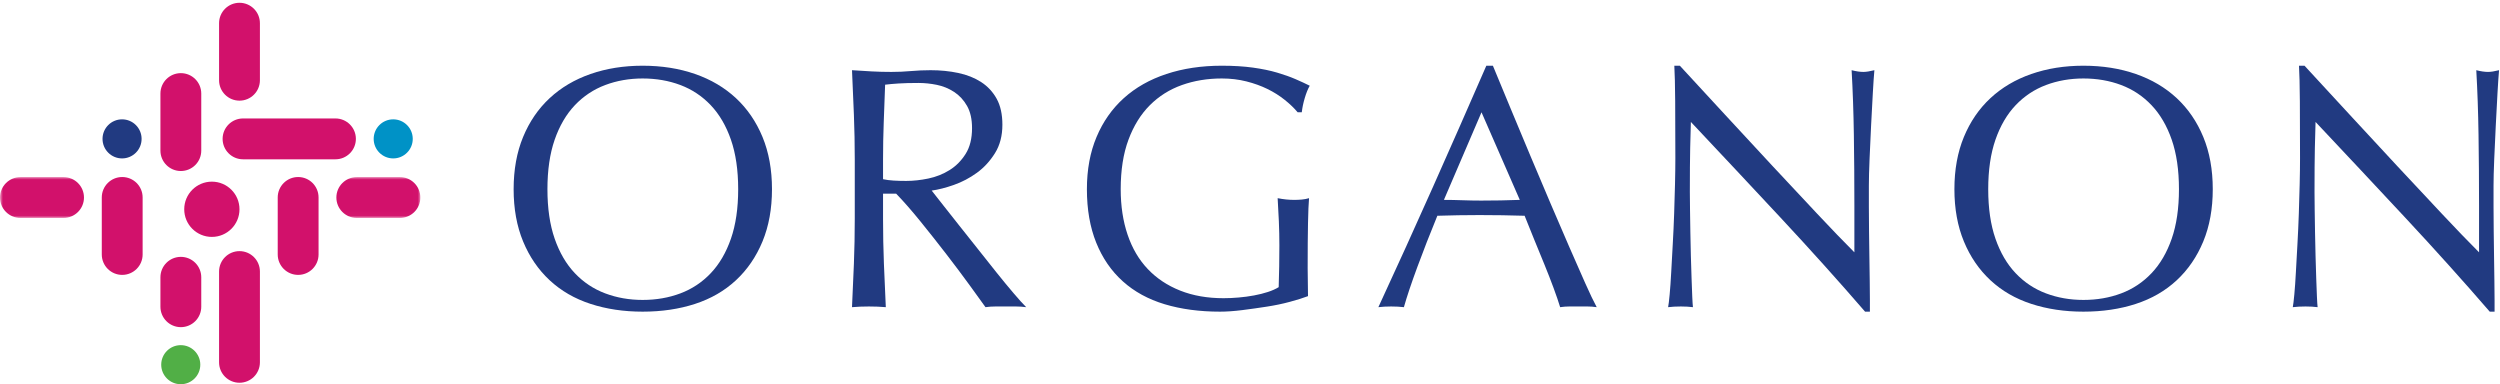 <?xml version="1.0" encoding="UTF-8"?>
<svg width="488px" height="75px" viewBox="0 0 488 75" version="1.1" xmlns="http://www.w3.org/2000/svg" xmlns:xlink="http://www.w3.org/1999/xlink">
    <title>Organon_Print_FullColor_Logo</title>
    <defs>
        <polygon id="path-1" points="0 0 81.993 0 81.993 7.974 0 7.974"></polygon>
    </defs>
    <g id="Organon_Print_FullColor_Logo" stroke="none" stroke-width="1" fill="none" fill-rule="evenodd">
        <path d="M144.093,36.932 C144.093,33.207 143.621,29.986 142.679,27.27 C141.736,24.555 140.423,22.31 138.74,20.537 C137.057,18.765 135.08,17.452 132.814,16.598 C130.547,15.746 128.09,15.318 125.442,15.318 C122.838,15.318 120.403,15.746 118.137,16.598 C115.87,17.452 113.895,18.765 112.211,20.537 C110.528,22.31 109.215,24.555 108.272,27.27 C107.33,29.986 106.859,33.207 106.859,36.932 C106.859,40.659 107.33,43.879 108.272,46.594 C109.215,49.31 110.528,51.555 112.211,53.327 C113.895,55.101 115.87,56.413 118.137,57.267 C120.403,58.119 122.838,58.546 125.442,58.546 C128.09,58.546 130.547,58.119 132.814,57.267 C135.08,56.413 137.057,55.101 138.74,53.327 C140.423,51.555 141.736,49.31 142.679,46.594 C143.621,43.879 144.093,40.659 144.093,36.932 Z M100.26,36.932 C100.26,33.117 100.877,29.717 102.112,26.732 C103.346,23.747 105.075,21.222 107.296,19.156 C109.518,17.093 112.178,15.52 115.275,14.444 C118.372,13.365 121.761,12.827 125.442,12.827 C129.167,12.827 132.579,13.365 135.676,14.444 C138.774,15.52 141.433,17.093 143.655,19.156 C145.877,21.222 147.604,23.747 148.84,26.732 C150.073,29.717 150.691,33.117 150.691,36.932 C150.691,40.748 150.073,44.148 148.84,47.133 C147.604,50.118 145.877,52.642 143.655,54.708 C141.433,56.772 138.774,58.309 135.676,59.319 C132.579,60.33 129.167,60.835 125.442,60.835 C121.761,60.835 118.372,60.33 115.275,59.319 C112.178,58.309 109.518,56.772 107.296,54.708 C105.075,52.642 103.346,50.118 102.112,47.133 C100.877,44.148 100.26,40.748 100.26,36.932 L100.26,36.932 Z" id="Fill-1" fill="#213A81"></path>
        <path d="M172.37,34.979 C172.999,35.114 173.684,35.204 174.425,35.248 C175.165,35.293 175.983,35.316 176.882,35.316 C178.273,35.316 179.721,35.159 181.225,34.845 C182.728,34.531 184.109,33.98 185.366,33.195 C186.622,32.41 187.665,31.355 188.496,30.031 C189.327,28.707 189.742,27.035 189.742,25.015 C189.742,23.265 189.416,21.816 188.766,20.671 C188.115,19.527 187.273,18.617 186.242,17.945 C185.208,17.271 184.086,16.811 182.875,16.564 C181.662,16.318 180.473,16.194 179.306,16.194 C177.734,16.194 176.433,16.228 175.401,16.295 C174.368,16.362 173.492,16.442 172.775,16.531 C172.684,19 172.595,21.446 172.505,23.87 C172.415,26.294 172.37,28.717 172.37,31.142 L172.37,34.979 Z M166.85,31.142 C166.85,28.179 166.793,25.273 166.682,22.422 C166.569,19.572 166.446,16.666 166.311,13.703 C167.613,13.793 168.892,13.871 170.149,13.938 C171.405,14.006 172.684,14.039 173.987,14.039 C175.288,14.039 176.568,13.984 177.825,13.871 C179.081,13.76 180.36,13.703 181.662,13.703 C183.548,13.703 185.343,13.882 187.049,14.241 C188.755,14.601 190.247,15.196 191.527,16.025 C192.806,16.856 193.816,17.945 194.557,19.291 C195.297,20.638 195.667,22.321 195.667,24.341 C195.667,26.496 195.185,28.348 194.22,29.895 C193.254,31.444 192.076,32.724 190.685,33.733 C189.293,34.743 187.8,35.529 186.207,36.091 C184.614,36.652 183.166,37.022 181.865,37.201 C182.403,37.875 183.144,38.818 184.086,40.029 C185.029,41.241 186.083,42.577 187.251,44.035 C188.418,45.495 189.63,47.021 190.887,48.613 C192.143,50.208 193.355,51.734 194.523,53.193 C195.69,54.651 196.789,55.987 197.822,57.199 C198.854,58.41 199.684,59.331 200.313,59.96 C199.64,59.868 198.967,59.824 198.293,59.824 C197.62,59.824 196.947,59.824 196.273,59.824 C195.644,59.824 194.994,59.824 194.321,59.824 C193.647,59.824 192.996,59.868 192.368,59.96 C191.695,59.017 190.673,57.602 189.305,55.718 C187.935,53.832 186.42,51.812 184.76,49.658 C183.099,47.503 181.404,45.359 179.676,43.227 C177.948,41.096 176.366,39.288 174.93,37.808 L172.37,37.808 L172.37,42.723 C172.37,45.685 172.427,48.603 172.539,51.476 C172.651,54.349 172.775,57.176 172.91,59.96 C171.877,59.868 170.777,59.824 169.61,59.824 C168.442,59.824 167.343,59.868 166.311,59.96 C166.446,57.176 166.569,54.349 166.682,51.476 C166.793,48.603 166.85,45.685 166.85,42.723 L166.85,31.142 L166.85,31.142 Z" id="Fill-2" fill="#213A81"></path>
        <path d="M250.778,19.493 C249.768,18.685 248.645,17.978 247.411,17.372 C246.176,16.767 244.808,16.273 243.304,15.891 C241.8,15.511 240.195,15.318 238.49,15.318 C235.706,15.318 233.114,15.746 230.713,16.598 C228.311,17.452 226.224,18.765 224.452,20.537 C222.678,22.31 221.287,24.555 220.277,27.27 C219.267,29.986 218.762,33.207 218.762,36.932 C218.762,40.209 219.21,43.172 220.108,45.819 C221.005,48.469 222.319,50.701 224.048,52.519 C225.775,54.337 227.885,55.741 230.376,56.727 C232.868,57.716 235.684,58.209 238.827,58.209 C239.769,58.209 240.756,58.164 241.789,58.074 C242.821,57.985 243.82,57.85 244.785,57.67 C245.75,57.492 246.647,57.267 247.478,56.997 C248.308,56.727 249.016,56.413 249.6,56.054 C249.643,54.708 249.677,53.36 249.7,52.015 C249.723,50.668 249.734,49.299 249.734,47.907 C249.734,46.336 249.7,44.766 249.633,43.194 C249.565,41.624 249.487,40.12 249.397,38.683 C250.519,38.908 251.597,39.018 252.629,39.018 C253.123,39.018 253.616,38.997 254.11,38.952 C254.603,38.908 255.075,38.818 255.525,38.683 C255.434,39.716 255.367,41.343 255.323,43.563 C255.277,45.786 255.255,48.715 255.255,52.351 C255.255,53.25 255.266,54.158 255.289,55.077 C255.311,55.999 255.323,56.907 255.323,57.805 C254.38,58.164 253.202,58.535 251.787,58.915 C250.374,59.298 248.869,59.612 247.276,59.858 C245.683,60.104 244.089,60.33 242.496,60.532 C240.902,60.734 239.454,60.835 238.153,60.835 C234.157,60.835 230.556,60.351 227.347,59.387 C224.137,58.422 221.41,56.929 219.166,54.909 C216.921,52.889 215.193,50.376 213.981,47.369 C212.769,44.361 212.163,40.883 212.163,36.932 C212.163,33.117 212.791,29.717 214.049,26.732 C215.305,23.747 217.079,21.222 219.368,19.156 C221.657,17.093 224.428,15.52 227.683,14.444 C230.937,13.365 234.539,12.827 238.49,12.827 C240.779,12.827 242.809,12.952 244.583,13.198 C246.356,13.445 247.927,13.77 249.296,14.175 C250.665,14.578 251.866,15.006 252.899,15.454 C253.931,15.902 254.851,16.328 255.66,16.733 C255.299,17.361 254.974,18.169 254.683,19.156 C254.391,20.144 254.2,21.065 254.11,21.917 L253.303,21.917 C252.629,21.109 251.787,20.302 250.778,19.493" id="Fill-3" fill="#213A81"></path>
        <path d="M281.851,39.018 C283.017,39.018 284.23,39.042 285.487,39.087 C286.743,39.132 287.955,39.154 289.123,39.154 C290.379,39.154 291.636,39.143 292.893,39.121 C294.149,39.099 295.407,39.064 296.663,39.018 L289.19,21.917 L281.851,39.018 Z M311.679,59.96 C311.049,59.868 310.455,59.824 309.894,59.824 C309.332,59.824 308.738,59.824 308.11,59.824 C307.481,59.824 306.887,59.824 306.326,59.824 C305.764,59.824 305.169,59.868 304.541,59.96 C304.227,58.927 303.801,57.681 303.262,56.223 C302.724,54.765 302.128,53.238 301.478,51.643 C300.827,50.051 300.165,48.435 299.492,46.796 C298.819,45.158 298.189,43.599 297.606,42.117 C296.169,42.072 294.711,42.038 293.23,42.015 C291.748,41.993 290.267,41.981 288.786,41.981 C287.394,41.981 286.025,41.993 284.679,42.015 C283.332,42.038 281.962,42.072 280.572,42.117 C279.134,45.618 277.833,48.951 276.667,52.115 C275.499,55.28 274.623,57.894 274.041,59.96 C273.277,59.868 272.447,59.824 271.549,59.824 C270.651,59.824 269.821,59.868 269.058,59.96 C272.694,52.104 276.239,44.294 279.697,36.527 C283.152,28.764 286.632,20.863 290.133,12.827 L291.412,12.827 C292.489,15.432 293.656,18.248 294.913,21.277 C296.169,24.308 297.449,27.371 298.751,30.468 C300.053,33.566 301.354,36.641 302.656,39.692 C303.958,42.746 305.181,45.584 306.326,48.21 C307.47,50.836 308.503,53.182 309.423,55.246 C310.342,57.311 311.095,58.882 311.679,59.96 L311.679,59.96 Z" id="Fill-4" fill="#213A81"></path>
        <path d="M347.566,42.486 C341.73,36.224 335.894,29.996 330.059,23.803 C330.014,25.059 329.969,26.742 329.925,28.852 C329.88,30.963 329.858,33.835 329.858,37.471 C329.858,38.413 329.868,39.58 329.892,40.972 C329.913,42.364 329.936,43.822 329.959,45.348 C329.981,46.874 330.014,48.424 330.059,49.994 C330.104,51.566 330.149,53.024 330.195,54.37 C330.239,55.718 330.284,56.895 330.329,57.905 C330.373,58.915 330.418,59.601 330.464,59.96 C329.745,59.868 328.959,59.824 328.107,59.824 C327.208,59.824 326.378,59.868 325.616,59.96 C325.705,59.512 325.807,58.68 325.919,57.469 C326.031,56.256 326.132,54.809 326.222,53.125 C326.311,51.442 326.413,49.613 326.524,47.639 C326.637,45.663 326.727,43.688 326.794,41.713 C326.861,39.737 326.917,37.808 326.962,35.922 C327.006,34.037 327.03,32.353 327.03,30.872 C327.03,26.563 327.018,22.859 326.996,19.763 C326.973,16.666 326.917,14.353 326.828,12.827 L327.905,12.827 C330.642,15.79 333.572,18.967 336.692,22.354 C339.811,25.744 342.909,29.088 345.983,32.388 C349.058,35.686 351.976,38.807 354.737,41.746 C357.497,44.686 359.91,47.19 361.975,49.254 L361.975,40.097 C361.975,35.384 361.941,30.795 361.873,26.327 C361.807,21.861 361.66,17.652 361.436,13.703 C362.333,13.929 363.096,14.039 363.725,14.039 C364.264,14.039 364.981,13.929 365.88,13.703 C365.789,14.691 365.688,16.171 365.577,18.146 C365.464,20.122 365.351,22.232 365.24,24.476 C365.127,26.721 365.026,28.919 364.937,31.074 C364.847,33.228 364.803,34.957 364.803,36.258 C364.803,37.382 364.803,38.727 364.803,40.298 C364.803,41.824 364.813,43.419 364.836,45.078 C364.858,46.74 364.88,48.412 364.903,50.095 C364.926,51.778 364.948,53.351 364.971,54.809 C364.993,56.267 365.004,57.535 365.004,58.612 C365.004,59.601 365.004,60.34 365.004,60.835 L364.062,60.835 C358.9,54.865 353.4,48.749 347.566,42.486" id="Fill-5" fill="#213A81"></path>
        <path d="M425.333,36.932 C425.333,33.207 424.863,29.986 423.92,27.27 C422.976,24.555 421.664,22.31 419.98,20.537 C418.297,18.765 416.322,17.452 414.056,16.598 C411.788,15.746 409.331,15.318 406.682,15.318 C404.079,15.318 401.643,15.746 399.377,16.598 C397.11,17.452 395.135,18.765 393.453,20.537 C391.769,22.31 390.456,24.555 389.513,27.27 C388.571,29.986 388.1,33.207 388.1,36.932 C388.1,40.659 388.571,43.879 389.513,46.594 C390.456,49.31 391.769,51.555 393.453,53.327 C395.135,55.101 397.11,56.413 399.377,57.267 C401.643,58.119 404.079,58.546 406.682,58.546 C409.331,58.546 411.788,58.119 414.056,57.267 C416.322,56.413 418.297,55.101 419.98,53.327 C421.664,51.555 422.976,49.31 423.92,46.594 C424.863,43.879 425.333,40.659 425.333,36.932 Z M381.5,36.932 C381.5,33.117 382.118,29.717 383.352,26.732 C384.586,23.747 386.315,21.222 388.537,19.156 C390.759,17.093 393.419,15.52 396.516,14.444 C399.613,13.365 403.002,12.827 406.682,12.827 C410.408,12.827 413.82,13.365 416.917,14.444 C420.014,15.52 422.674,17.093 424.896,19.156 C427.117,21.222 428.845,23.747 430.08,26.732 C431.314,29.717 431.932,33.117 431.932,36.932 C431.932,40.748 431.314,44.148 430.08,47.133 C428.845,50.118 427.117,52.642 424.896,54.708 C422.674,56.772 420.014,58.309 416.917,59.319 C413.82,60.33 410.408,60.835 406.682,60.835 C403.002,60.835 399.613,60.33 396.516,59.319 C393.419,58.309 390.759,56.772 388.537,54.708 C386.315,52.642 384.586,50.118 383.352,47.133 C382.118,44.148 381.5,40.748 381.5,36.932 L381.5,36.932 Z" id="Fill-6" fill="#213A81"></path>
        <path d="M469.501,42.486 C463.666,36.224 457.83,29.996 451.996,23.803 C451.951,25.059 451.906,26.742 451.861,28.852 C451.816,30.963 451.794,33.835 451.794,37.471 C451.794,38.413 451.804,39.58 451.827,40.972 C451.849,42.364 451.871,43.822 451.894,45.348 C451.916,46.874 451.951,48.424 451.996,49.994 C452.04,51.566 452.085,53.024 452.13,54.37 C452.175,55.718 452.22,56.895 452.265,57.905 C452.309,58.915 452.354,59.601 452.399,59.96 C451.682,59.868 450.894,59.824 450.043,59.824 C449.145,59.824 448.314,59.868 447.552,59.96 C447.641,59.512 447.742,58.68 447.854,57.469 C447.967,56.256 448.067,54.809 448.157,53.125 C448.247,51.442 448.348,49.613 448.461,47.639 C448.572,45.663 448.662,43.688 448.73,41.713 C448.797,39.737 448.853,37.808 448.898,35.922 C448.943,34.037 448.966,32.353 448.966,30.872 C448.966,26.563 448.954,22.859 448.933,19.763 C448.91,16.666 448.853,14.353 448.764,12.827 L449.841,12.827 C452.578,15.79 455.508,18.967 458.628,22.354 C461.747,25.744 464.845,29.088 467.919,32.388 C470.993,35.686 473.912,38.807 476.673,41.746 C479.434,44.686 481.845,47.19 483.911,49.254 L483.911,40.097 C483.911,35.384 483.876,30.795 483.809,26.327 C483.743,21.861 483.596,17.652 483.371,13.703 C484.269,13.929 485.032,14.039 485.662,14.039 C486.2,14.039 486.918,13.929 487.816,13.703 C487.725,14.691 487.624,16.171 487.513,18.146 C487.4,20.122 487.288,22.232 487.177,24.476 C487.063,26.721 486.963,28.919 486.872,31.074 C486.783,33.228 486.739,34.957 486.739,36.258 C486.739,37.382 486.739,38.727 486.739,40.298 C486.739,41.824 486.749,43.419 486.772,45.078 C486.794,46.74 486.816,48.412 486.839,50.095 C486.861,51.778 486.883,53.351 486.906,54.809 C486.93,56.267 486.941,57.535 486.941,58.612 C486.941,59.601 486.941,60.34 486.941,60.835 L485.998,60.835 C480.835,54.865 475.337,48.749 469.501,42.486" id="Fill-7" fill="#213A81"></path>
        <path d="M65.481,31.096 L47.439,31.096 C45.238,31.096 43.453,29.31 43.453,27.109 C43.453,24.907 45.238,23.123 47.439,23.123 L65.481,23.123 C67.682,23.123 69.468,24.907 69.468,27.109 C69.468,29.31 67.682,31.096 65.481,31.096" id="Fill-8" fill="#D2116B"></path>
        <path d="M54.211,49.673 L54.211,38.541 C54.211,36.339 55.995,34.555 58.197,34.555 C60.399,34.555 62.183,36.339 62.183,38.541 L62.183,49.673 C62.183,51.874 60.399,53.659 58.197,53.659 C55.995,53.659 54.211,51.874 54.211,49.673" id="Fill-9" fill="#D2116B"></path>
        <path d="M42.762,15.662 L42.762,4.53 C42.762,2.328 44.546,0.544 46.748,0.544 C48.95,0.544 50.735,2.328 50.735,4.53 L50.735,15.662 C50.735,17.863 48.95,19.648 46.748,19.648 C44.546,19.648 42.762,17.863 42.762,15.662" id="Fill-10" fill="#D2116B"></path>
        <path d="M42.762,70.726 L42.762,53.007 C42.762,50.805 44.546,49.02 46.748,49.02 C48.95,49.02 50.735,50.805 50.735,53.007 L50.735,70.726 C50.735,72.929 48.95,74.713 46.748,74.713 C44.546,74.713 42.762,72.929 42.762,70.726" id="Fill-11" fill="#D2116B"></path>
        <path d="M31.315,29.396 L31.315,18.264 C31.315,16.062 33.099,14.277 35.301,14.277 C37.503,14.277 39.287,16.062 39.287,18.264 L39.287,29.396 C39.287,31.598 37.503,33.383 35.301,33.383 C33.099,33.383 31.315,31.598 31.315,29.396" id="Fill-12" fill="#D2116B"></path>
        <path d="M31.315,59.874 L31.315,54.126 C31.315,51.924 33.099,50.14 35.301,50.14 C37.503,50.14 39.287,51.924 39.287,54.126 L39.287,59.874 C39.287,62.075 37.503,63.86 35.301,63.86 C33.099,63.86 31.315,62.075 31.315,59.874" id="Fill-13" fill="#D2116B"></path>
        <g id="Group-17" transform="translate(0.06, 34.569)">
            <mask id="mask-2" fill="white">
                <use xlink:href="#path-1"></use>
            </mask>
            <g id="Clip-15"></g>
            <path d="M69.586,0 L78.007,0 C80.208,0 81.993,1.785 81.993,3.987 C81.993,6.189 80.208,7.974 78.007,7.974 L69.586,7.974 C67.384,7.974 65.6,6.189 65.6,3.987 C65.6,1.785 67.384,0 69.586,0" id="Fill-14" fill="#D2116B" mask="url(#mask-2)"></path>
            <path d="M3.927,0 L12.347,0 C14.549,0 16.333,1.785 16.333,3.987 C16.333,6.189 14.549,7.974 12.347,7.974 L3.927,7.974 C1.725,7.974 -0.06,6.189 -0.06,3.987 C-0.06,1.785 1.725,0 3.927,0" id="Fill-16" fill="#D2116B" mask="url(#mask-2)"></path>
        </g>
        <path d="M19.868,49.673 L19.868,38.541 C19.868,36.339 21.652,34.555 23.854,34.555 C26.056,34.555 27.841,36.339 27.841,38.541 L27.841,49.673 C27.841,51.874 26.056,53.659 23.854,53.659 C21.652,53.659 19.868,51.874 19.868,49.673" id="Fill-18" fill="#D2116B"></path>
        <path d="M46.748,40.851 C46.748,43.83 44.333,46.244 41.355,46.244 C38.376,46.244 35.962,43.83 35.962,40.851 C35.962,37.873 38.376,35.458 41.355,35.458 C44.333,35.458 46.748,37.873 46.748,40.851" id="Fill-19" fill="#D2116B"></path>
        <path d="M80.569,27.109 C80.569,29.215 78.861,30.923 76.755,30.923 C74.649,30.923 72.942,29.215 72.942,27.109 C72.942,25.003 74.649,23.296 76.755,23.296 C78.861,23.296 80.569,25.003 80.569,27.109" id="Fill-20" fill="#0092C6"></path>
        <path d="M39.098,71.186 C39.098,73.293 37.39,75 35.284,75 C33.178,75 31.47,73.293 31.47,71.186 C31.47,69.08 33.178,67.373 35.284,67.373 C37.39,67.373 39.098,69.08 39.098,71.186" id="Fill-21" fill="#51AF46"></path>
        <path d="M27.64,27.109 C27.64,29.215 25.933,30.923 23.827,30.923 C21.721,30.923 20.013,29.215 20.013,27.109 C20.013,25.003 21.721,23.296 23.827,23.296 C25.933,23.296 27.64,25.003 27.64,27.109" id="Fill-22" fill="#213A81"></path>
    </g>
</svg>